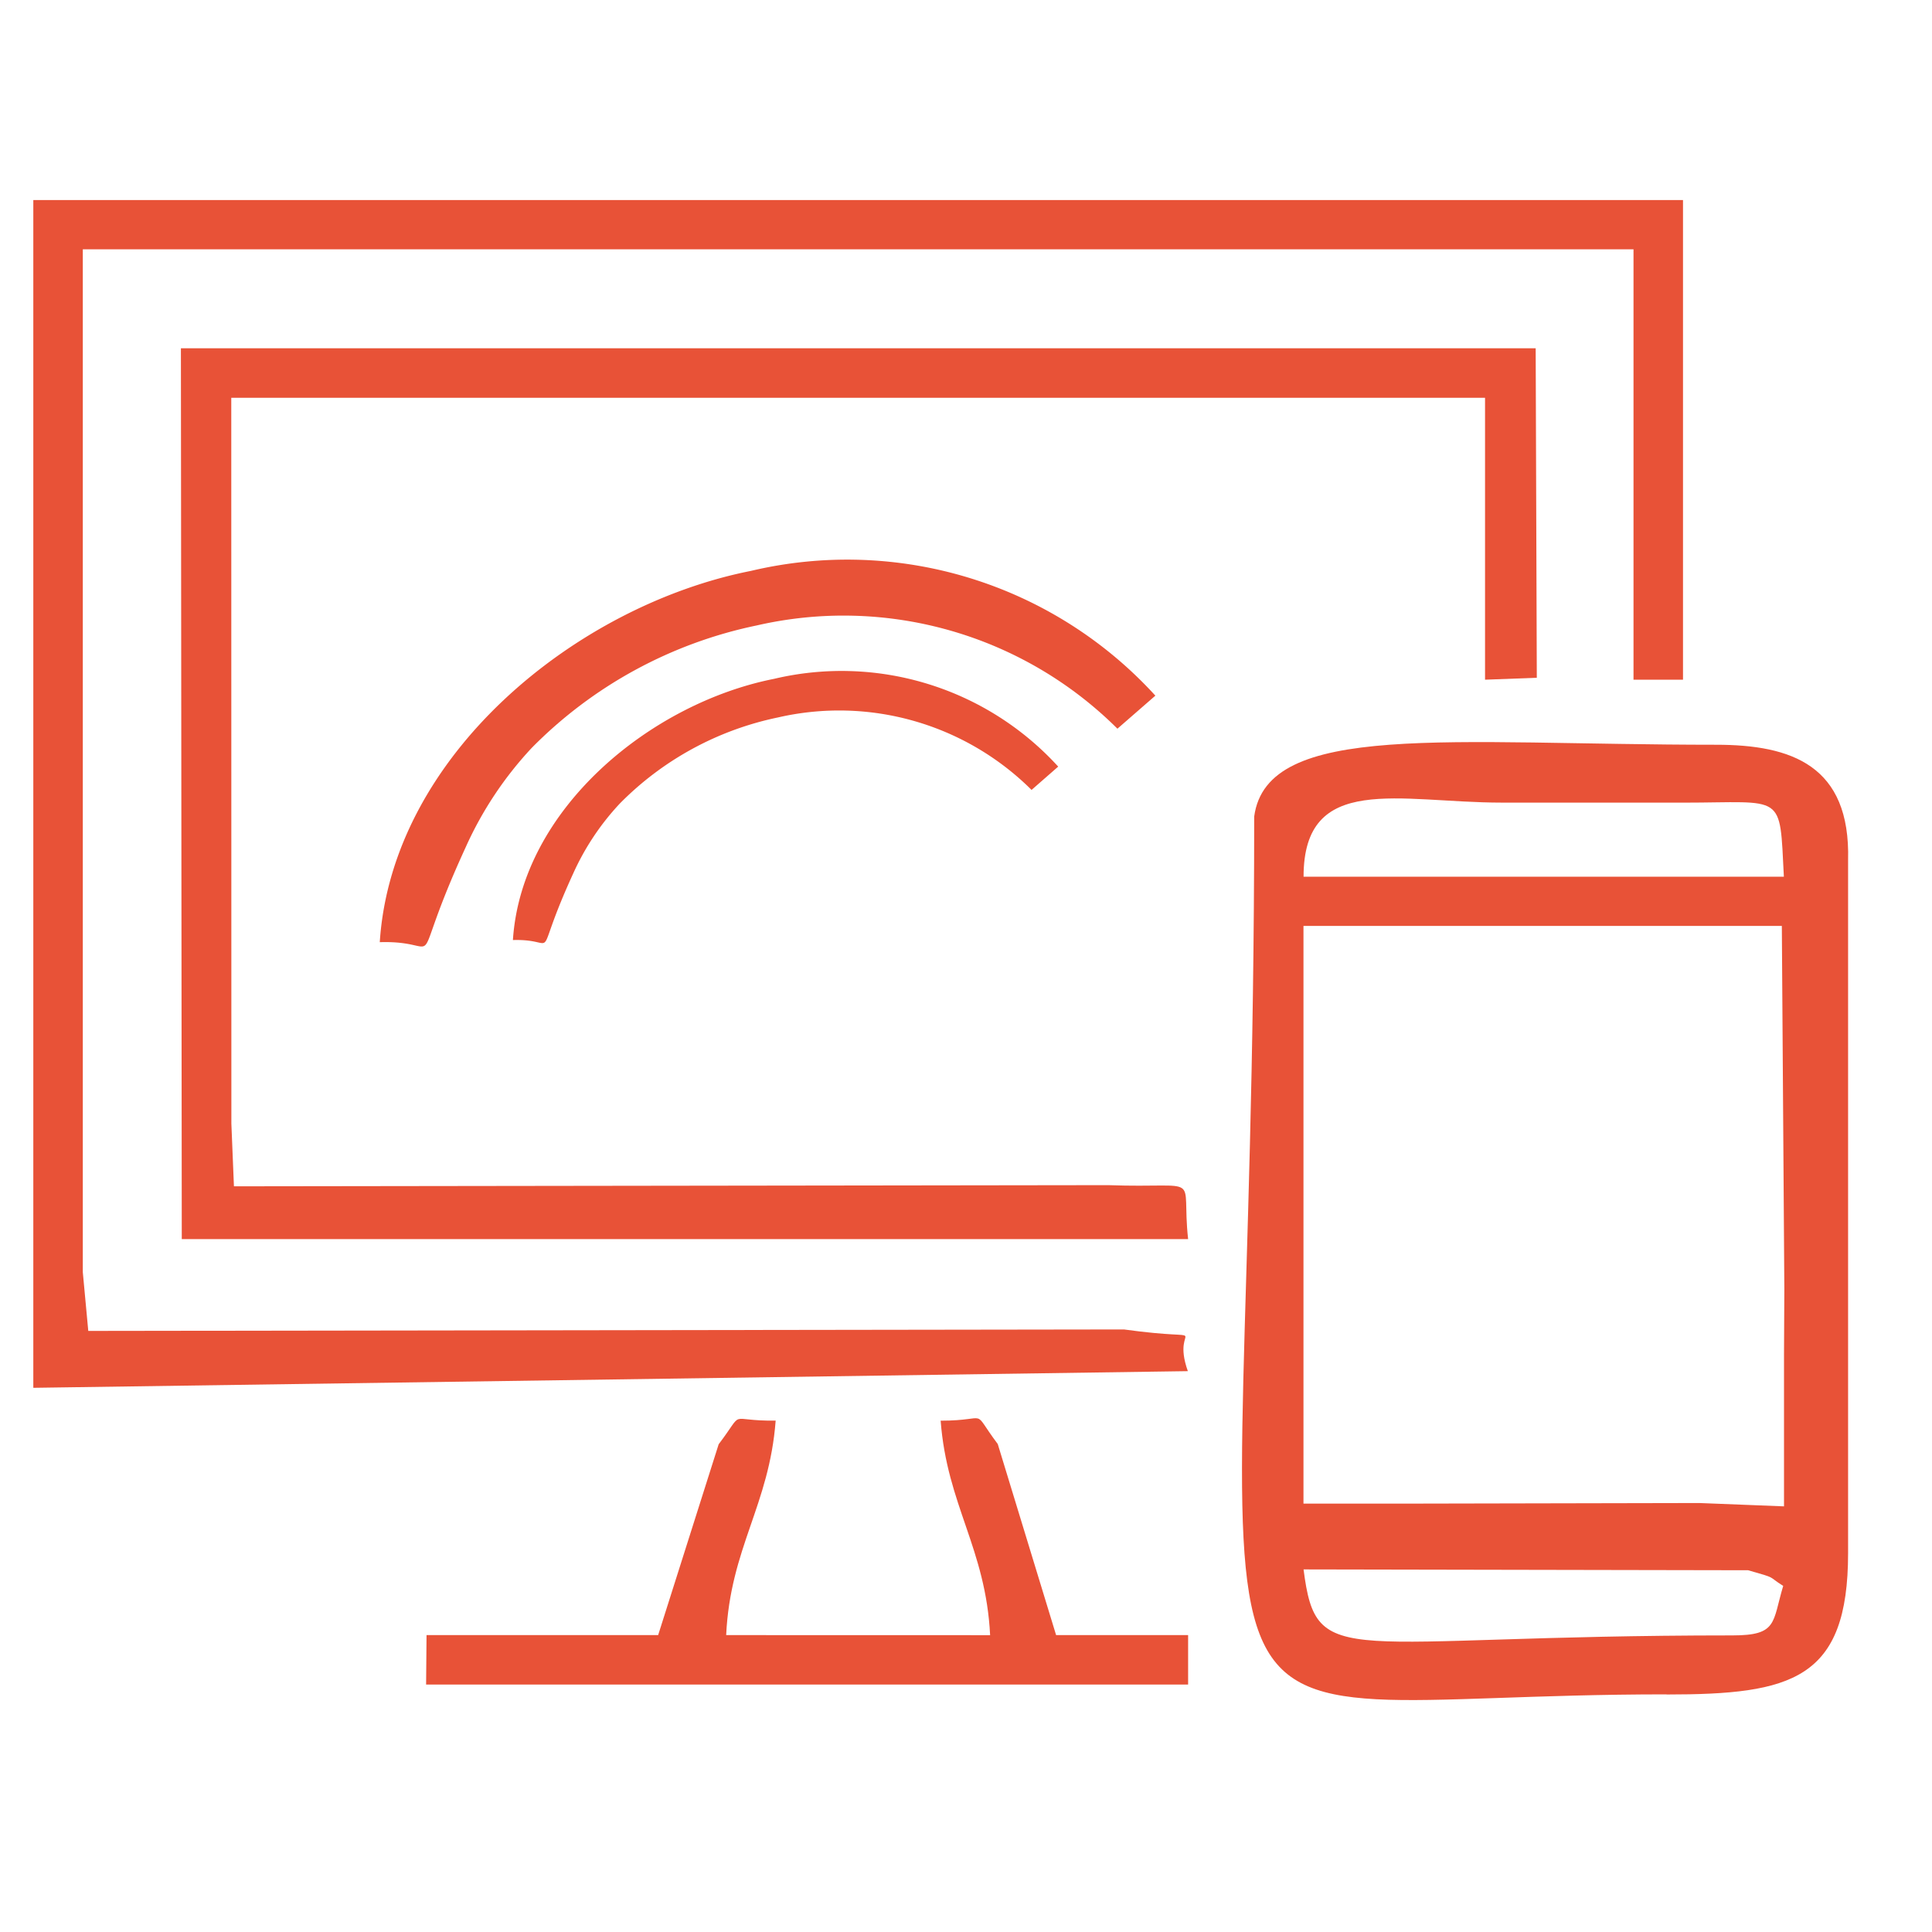<svg xmlns="http://www.w3.org/2000/svg" width="58" height="58" viewBox="0 0 58 58">
  <g id="Group_21" data-name="Group 21" transform="translate(-573 -4373)">
    <g id="Group_12" data-name="Group 12" transform="translate(-145.708 -44.223)">
      <path id="Path_69" data-name="Path 69" d="M721.194,4424.708h46.553v12.92h1.486v-14.4H719.708v35.658l34.66-.5c-.548-1.54.976-.853-1.917-1.252l-31.093.044-.164-1.763Z" fill="#e85237" fill-rule="evenodd"/>
      <path id="Path_70" data-name="Path 70" d="M757.842,4464.338l13.346.025c.9.255.565.165,1.053.47-.33,1.1-.162,1.486-1.522,1.486-11.776,0-12.483,1.092-12.877-1.981Zm0-19.319H772.2l.075,10.9-.01,1.981,0,1.486,0,3.059-2.535-.1-8.915.018-2.976,0v-17.341Zm11.395-3.7c3.065,0,2.892-.331,3.024,2.223H757.842c0-3.143,2.877-2.225,5.943-2.224Zm-.495,26.774c3.756,0,5.447-.444,5.447-4.246v-20.8c.075-2.853-1.708-3.466-3.962-3.466-8.03,0-13.479-.72-13.867,2.154C756.356,4472.061,752.675,4468.089,768.738,4468.089Z" fill="#e85237" fill-rule="evenodd"/>
      <path id="Path_71" data-name="Path 71" d="M725.651,4429.165H763.29v8.463l1.554-.058-.034-9.891H724.139l.026,26.743h30.211c-.221-2.028.513-1.517-2.4-1.62l-26.245.035-.077-1.881Z" fill="#e85237" fill-rule="evenodd"/>
      <path id="Path_72" data-name="Path 72" d="M730.109,4445.508c2.118-.067.734,1.172,2.576-2.843a10.916,10.916,0,0,1,1.988-2.992,13.264,13.264,0,0,1,6.754-3.674,11.65,11.65,0,0,1,10.827,3.1l1.139-.992a12.52,12.52,0,0,0-12.138-3.746C736,4435.4,730.473,4439.9,730.109,4445.508Z" fill="#e85237" fill-rule="evenodd"/>
      <path id="Path_73" data-name="Path 73" d="M740.508,4466.31c.126-2.623,1.293-3.891,1.486-6.439-1.506.02-.888-.374-1.711.709l-1.817,5.73h-6.953l-.013,1.485h22.876v-1.485h-3.963l-1.752-5.737c-.833-1.109-.19-.7-1.714-.7.192,2.537,1.355,3.834,1.485,6.439Z" fill="#e85237" fill-rule="evenodd"/>
      <path id="Path_74" data-name="Path 74" d="M734.106,4445.444c1.489-.047.516.824,1.811-2a7.676,7.676,0,0,1,1.4-2.1,9.322,9.322,0,0,1,4.748-2.583,8.187,8.187,0,0,1,7.611,2.176l.8-.7a8.8,8.8,0,0,0-8.533-2.634C738.25,4438.335,734.362,4441.5,734.106,4445.444Z" fill="#e85237" fill-rule="evenodd"/>
    </g>
    <rect id="Rectangle_44" data-name="Rectangle 44" width="58" height="58" transform="translate(573 4373)" fill="none"/>
  </g>
</svg>
